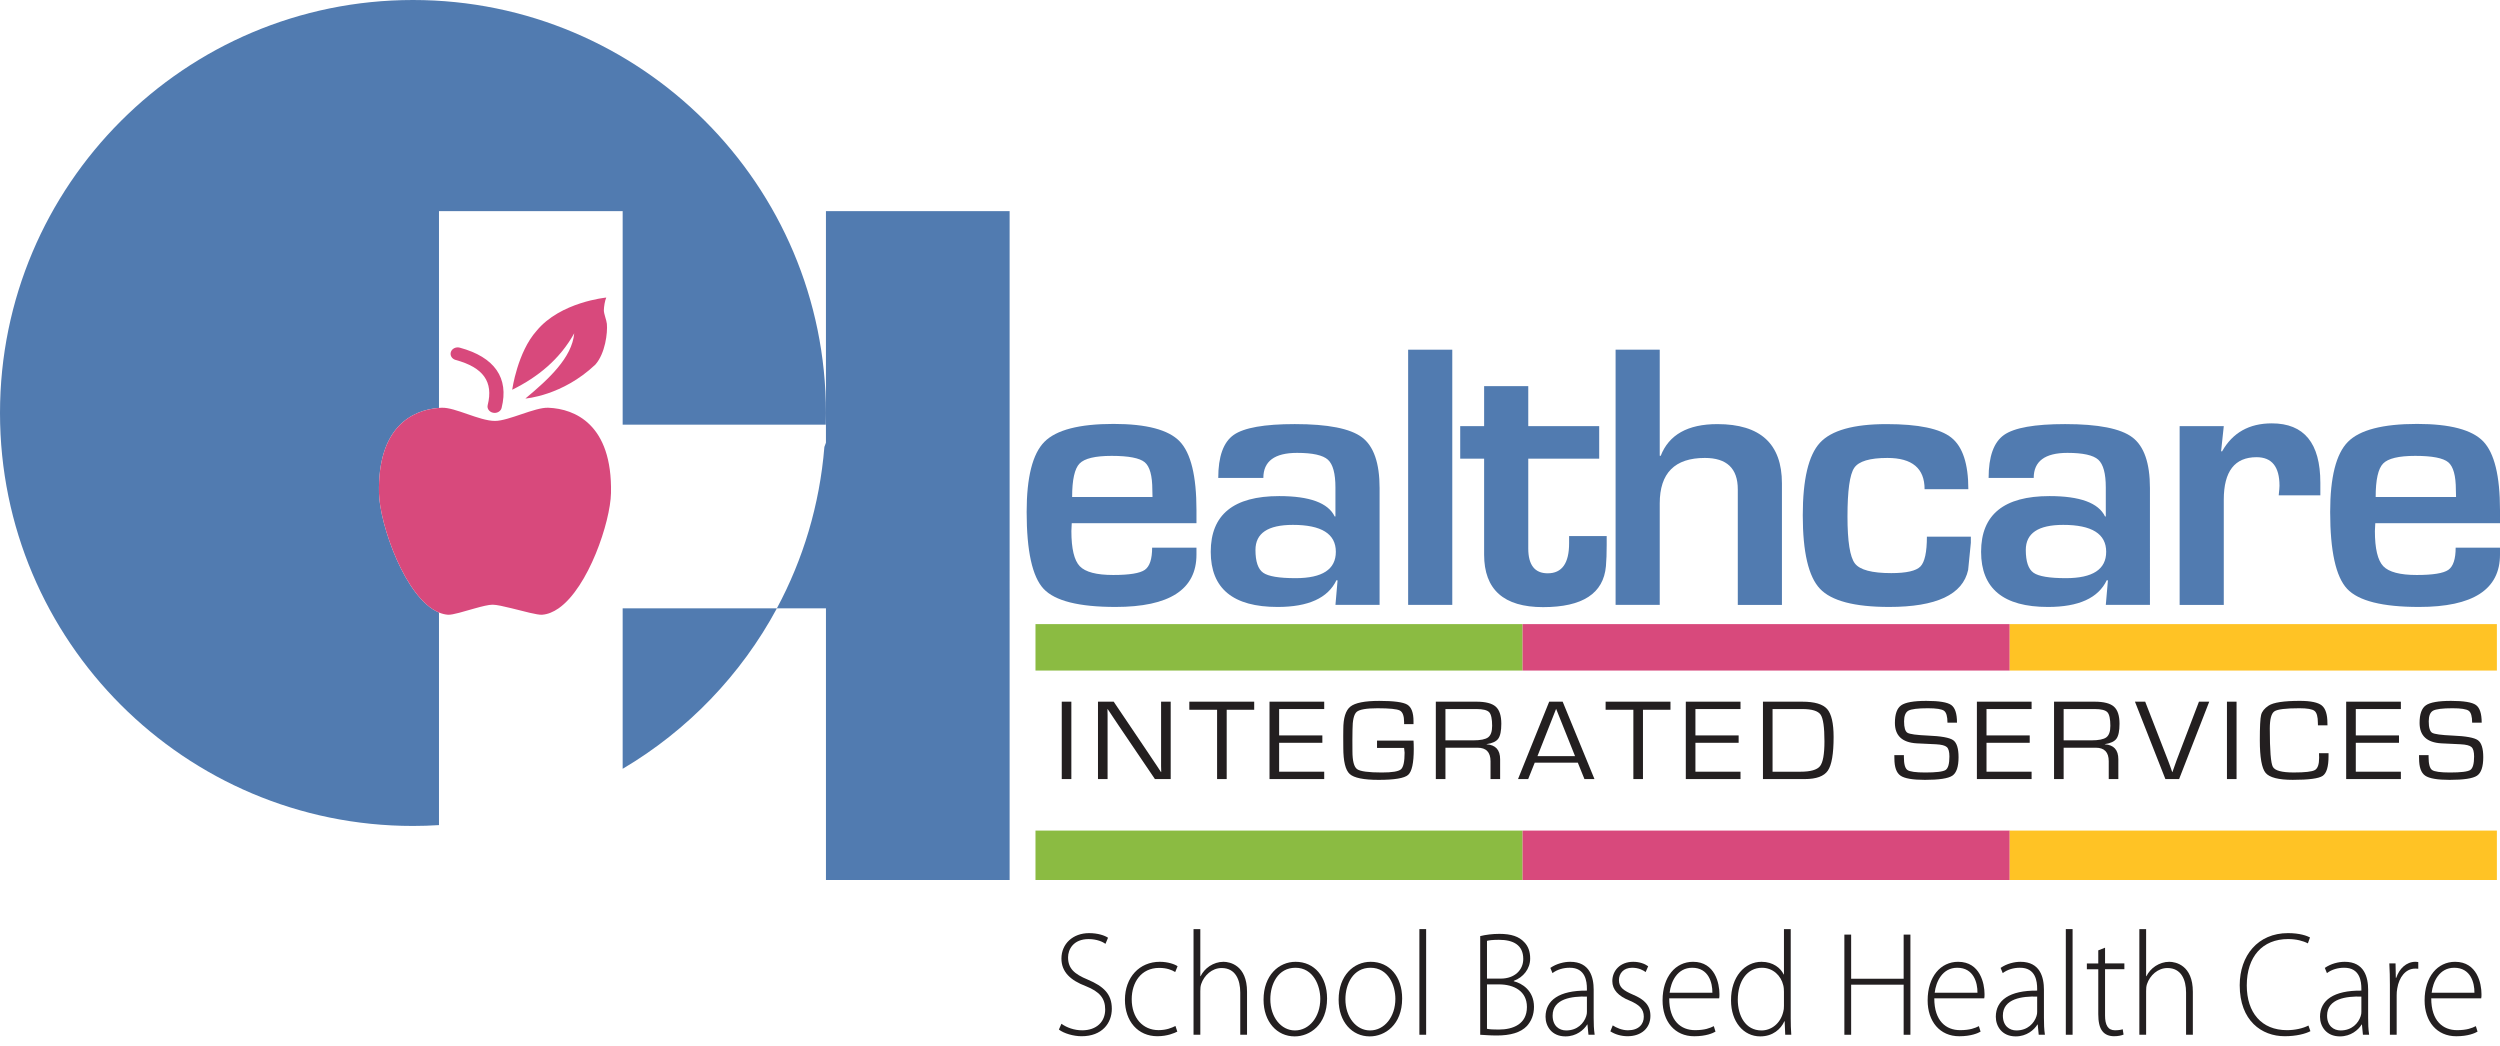 <?xml version="1.0" encoding="UTF-8"?> <!-- Generator: Adobe Illustrator 16.0.0, SVG Export Plug-In . SVG Version: 6.00 Build 0) --> <svg xmlns="http://www.w3.org/2000/svg" xmlns:xlink="http://www.w3.org/1999/xlink" version="1.1" id="Layer_1" x="0px" y="0px" width="300px" height="125.492px" viewBox="0 0 300 125.492" xml:space="preserve"> <g> <path fill="#517BB0" d="M133.861,72.834c6.477,0,9.715-2.092,9.715-6.283v-0.828h-5.32c0,1.361-0.293,2.248-0.879,2.66 c-0.588,0.41-1.85,0.615-3.793,0.615c-2.004,0-3.342-0.352-4.014-1.055c-0.67-0.703-1.004-2.109-1.004-4.218 c0-0.15,0.014-0.464,0.043-0.942h14.967v-1.57c0-4.098-0.672-6.847-2.012-8.246c-1.342-1.397-3.986-2.097-7.936-2.097 c-4.117,0-6.883,0.718-8.303,2.153c-1.418,1.436-2.127,4.24-2.127,8.413c0,4.696,0.678,7.771,2.035,9.224 C126.59,72.109,129.467,72.834,133.861,72.834 M129.547,55.626c0.594-0.613,1.877-0.921,3.852-0.921 c2.035,0,3.357,0.256,3.969,0.765c0.607,0.507,0.912,1.615,0.912,3.319l0.021,0.854h-9.645 C128.656,57.578,128.953,56.239,129.547,55.626"></path> <path fill="#517BB0" d="M160.162,61.976c-0.787-1.63-3.006-2.445-6.662-2.445c-5.473,0-8.211,2.229-8.211,6.685 c0,4.412,2.676,6.619,8.025,6.619c3.686,0,6.037-1.068,7.057-3.207l0.137,0.021l-0.254,2.939h5.297V58.564 c0-2.99-0.701-5.018-2.104-6.079c-1.404-1.063-4.096-1.594-8.074-1.594c-3.654,0-6.098,0.435-7.332,1.301 c-1.232,0.87-1.85,2.589-1.85,5.161h5.412c0-2.004,1.35-3.007,4.049-3.007c1.865,0,3.098,0.274,3.699,0.819 c0.602,0.547,0.902,1.657,0.902,3.331v3.479H160.162z M160.301,66.215c0,2.109-1.611,3.164-4.834,3.164 c-1.975,0-3.27-0.217-3.885-0.65c-0.617-0.434-0.926-1.346-0.926-2.736c0-2.006,1.494-3.007,4.486-3.007 C158.582,62.985,160.301,64.062,160.301,66.215"></path> <rect x="168.977" y="41.963" fill="#517BB0" width="5.297" height="30.623"></rect> <path fill="#517BB0" d="M178.094,66.551c0,4.205,2.359,6.305,7.078,6.305c4.734,0,7.246-1.637,7.539-4.912 c0.063-0.703,0.092-1.549,0.092-2.537V64.33h-4.51v0.854c0,2.408-0.855,3.613-2.566,3.613c-1.559,0-2.336-0.996-2.336-2.984v-10.77 h8.512v-3.904h-8.512v-4.802h-5.297v4.802h-2.869v3.904h2.869V66.551z"></path> <path fill="#517BB0" d="M199.168,60.405c0-3.636,1.803-5.452,5.412-5.452c2.637,0,3.955,1.257,3.955,3.77v0.695v13.17h5.297V58.004 c0-4.741-2.584-7.111-7.748-7.111c-3.547,0-5.814,1.271-6.801,3.813l-0.115-0.021V41.963h-5.297v30.625h5.297V60.405z"></path> <path fill="#517BB0" d="M226.693,72.834c5.676,0,8.836-1.48,9.484-4.441l0.324-3.254v-0.741h-5.273c0,1.856-0.26,3.048-0.775,3.579 s-1.686,0.797-3.504,0.797c-2.314,0-3.768-0.385-4.359-1.156c-0.596-0.77-0.893-2.65-0.893-5.642c0-3.096,0.271-5.04,0.811-5.833 s1.865-1.189,3.979-1.189c2.975,0,4.463,1.249,4.463,3.747h5.25c0-3.035-0.678-5.097-2.035-6.182 c-1.355-1.084-3.945-1.626-7.77-1.626c-3.965,0-6.633,0.748-8.004,2.242c-1.373,1.496-2.059,4.398-2.059,8.706 c0,4.413,0.686,7.349,2.059,8.806C219.762,72.104,222.531,72.834,226.693,72.834"></path> <path fill="#517BB0" d="M252.604,61.976c-0.787-1.63-3.008-2.445-6.662-2.445c-5.475,0-8.211,2.229-8.211,6.685 c0,4.412,2.674,6.619,8.025,6.619c3.686,0,6.037-1.068,7.055-3.207l0.139,0.021l-0.254,2.939h5.297V58.564 c0-2.99-0.703-5.018-2.105-6.079c-1.402-1.063-4.094-1.594-8.072-1.594c-3.654,0-6.098,0.435-7.332,1.301 c-1.232,0.87-1.85,2.589-1.85,5.161h5.412c0-2.004,1.35-3.007,4.047-3.007c1.865,0,3.1,0.274,3.701,0.819 c0.602,0.547,0.902,1.657,0.902,3.331v3.479H252.604z M252.742,66.215c0,2.109-1.613,3.164-4.836,3.164 c-1.973,0-3.27-0.217-3.885-0.65c-0.617-0.434-0.926-1.346-0.926-2.736c0-2.006,1.496-3.007,4.486-3.007 C251.021,62.985,252.742,64.062,252.742,66.215"></path> <path fill="#517BB0" d="M266.854,59.956c0-3.395,1.311-5.093,3.932-5.093c1.836,0,2.754,1.145,2.754,3.433 c0,0.18-0.031,0.562-0.094,1.145h4.996v-1.504c0-4.756-1.943-7.134-5.828-7.134c-2.715,0-4.703,1.121-5.967,3.365l-0.115-0.022 l0.322-3.007h-5.297v21.449h5.297V59.956z"></path> <path fill="#517BB0" d="M300,62.783v-1.57c0-4.098-0.672-6.847-2.012-8.246c-1.344-1.397-3.986-2.097-7.934-2.097 c-4.117,0-6.887,0.718-8.305,2.153s-2.129,4.24-2.129,8.413c0,4.696,0.68,7.771,2.035,9.224c1.357,1.449,4.234,2.174,8.629,2.174 c6.477,0,9.715-2.092,9.715-6.283v-0.828h-5.32c0,1.361-0.293,2.248-0.879,2.66c-0.586,0.41-1.852,0.615-3.793,0.615 c-2.004,0-3.342-0.352-4.016-1.055c-0.668-0.703-1.004-2.109-1.004-4.218c0-0.15,0.016-0.464,0.047-0.942H300z M285.973,55.626 c0.592-0.613,1.875-0.921,3.85-0.921c2.037,0,3.357,0.256,3.967,0.765c0.609,0.507,0.914,1.615,0.914,3.319l0.023,0.854h-9.646 C285.08,57.578,285.377,56.239,285.973,55.626"></path> <rect x="124.258" y="74.893" fill="#8BBB42" width="58.455" height="5.574"></rect> <rect x="124.258" y="99.67" fill="#8BBB42" width="58.455" height="5.93"></rect> <rect x="182.713" y="99.67" fill="#D8497C" width="58.455" height="5.93"></rect> <rect x="182.713" y="74.893" fill="#D8497C" width="58.455" height="5.574"></rect> <rect x="241.168" y="74.893" fill="#FFC325" width="58.457" height="5.574"></rect> <rect x="241.168" y="99.67" fill="#FFC325" width="58.457" height="5.93"></rect> <path fill="#517BB0" d="M45.477,59.165c-0.162-7.8,3.854-9.963,7.201-10.218V25.336h22.041v25.626h24.375 c0.014-0.467,0.02-0.935,0.02-1.405C99.113,22.188,76.926,0,49.557,0S0,22.188,0,49.557s22.188,49.557,49.557,49.557 c1.049,0,2.088-0.035,3.121-0.102v-25.51C48.65,71.846,45.555,62.935,45.477,59.165"></path> <path fill="#517BB0" d="M99.113,49.557v1.405v2.165l0,0l-0.162,0.435l-0.025,0.073C98.359,60.596,96.369,67.152,93.223,73h0.004 h5.887v32.6h22.041V25.336H99.113V49.557z"></path> <path fill="#517BB0" d="M92.938,73.002H74.719v19.254c7.789-4.6,14.211-11.27,18.508-19.254h-0.004V73h-0.285V73.002z"></path> <rect x="127.41" y="84.201" fill="#231F20" width="1.152" height="9.287"></rect> <polygon fill="#231F20" points="138.838,91.916 138.352,91.195 137.377,89.74 133.643,84.201 131.758,84.201 131.758,93.488 132.91,93.488 132.91,86.486 132.91,85.793 132.902,85.439 132.895,85.092 132.924,85.092 133.27,85.609 133.613,86.127 134.309,87.168 138.59,93.488 140.484,93.488 140.484,84.201 139.33,84.201 139.33,91.25 139.33,91.943 139.34,92.297 139.346,92.645 139.316,92.645 "></polygon> <polygon fill="#231F20" points="147.203,93.488 147.203,85.172 150.504,85.172 150.504,84.201 142.719,84.201 142.719,85.172 146.051,85.172 146.051,93.488 "></polygon> <polygon fill="#231F20" points="158.906,85.086 158.906,84.201 152.342,84.201 152.342,93.488 158.906,93.488 158.906,92.604 153.496,92.604 153.496,89.135 158.682,89.135 158.682,88.25 153.496,88.25 153.496,85.086 "></polygon> <path fill="#231F20" d="M169.621,86.896v-0.355c0-1.029-0.254-1.691-0.756-1.99c-0.504-0.297-1.623-0.445-3.359-0.445 c-1.732,0-2.883,0.229-3.455,0.682s-0.855,1.365-0.855,2.74l-0.008,0.824l0.008,1.367c0,1.637,0.256,2.691,0.77,3.16 s1.672,0.705,3.473,0.705c1.906,0,3.086-0.199,3.535-0.596c0.453-0.396,0.678-1.432,0.678-3.107c0-0.434-0.01-0.771-0.029-1.012 h-4.379v0.883h3.25c0.039,0.295,0.059,0.486,0.059,0.572c0,1.074-0.146,1.74-0.438,1.994c-0.293,0.254-1.055,0.381-2.287,0.381 c-1.611,0-2.602-0.133-2.975-0.402c-0.371-0.268-0.559-0.986-0.559-2.156l-0.006-1.326l0.014-1.232c0-1.15,0.168-1.871,0.502-2.16 c0.336-0.287,1.168-0.432,2.5-0.432c1.441,0,2.334,0.09,2.676,0.27s0.514,0.646,0.514,1.404v0.232H169.621z"></path> <path fill="#231F20" d="M179.791,88.641c0.244-0.338,0.367-0.936,0.367-1.793c0-0.975-0.225-1.66-0.674-2.055 s-1.223-0.592-2.32-0.592h-4.865v9.287h1.154v-3.762h3.48h0.379c1.033,0,1.551,0.541,1.551,1.625v2.137h1.152v-2.375 c0-1.123-0.543-1.723-1.625-1.795v-0.021C179.08,89.197,179.547,88.979,179.791,88.641 M176.783,88.842h-3.33v-3.756h3.727 c0.777,0,1.285,0.129,1.523,0.379c0.236,0.256,0.354,0.803,0.354,1.641c0,0.672-0.158,1.129-0.479,1.373 C178.26,88.721,177.66,88.842,176.783,88.842"></path> <path fill="#231F20" d="M183.381,93.488l0.787-1.967h5.17l0.795,1.967h1.203l-3.816-9.287h-1.617l-3.189,7.918l-0.551,1.369h0.551 H183.381z M186.734,85.057l2.27,5.676h-4.508L186.734,85.057z"></path> <polygon fill="#231F20" points="197.156,93.488 197.156,85.172 200.457,85.172 200.457,84.201 192.674,84.201 192.674,85.172 196.004,85.172 196.004,93.488 "></polygon> <polygon fill="#231F20" points="208.861,85.086 208.861,84.201 202.297,84.201 202.297,93.488 208.861,93.488 208.861,92.604 203.451,92.604 203.451,89.135 208.637,89.135 208.637,88.25 203.451,88.25 203.451,85.086 "></polygon> <path fill="#231F20" d="M219.342,92.475c0.461-0.676,0.691-2.021,0.691-4.035c0-1.656-0.26-2.775-0.777-3.359 c-0.52-0.588-1.51-0.879-2.971-0.879h-4.73v9.287h5.021C217.959,93.488,218.879,93.15,219.342,92.475 M218.402,91.938 c-0.355,0.445-1.143,0.668-2.365,0.668h-3.33v-7.52h3.561c1.164,0,1.898,0.225,2.205,0.674c0.309,0.449,0.461,1.518,0.461,3.203 C218.934,90.502,218.756,91.492,218.402,91.938"></path> <path fill="#231F20" d="M227.32,90.617l0.008,0.414c0,1.025,0.242,1.707,0.73,2.045c0.484,0.34,1.465,0.508,2.936,0.508 c1.697,0,2.793-0.168,3.291-0.504c0.494-0.336,0.742-1.076,0.742-2.217c0-1.059-0.215-1.738-0.646-2.043 c-0.432-0.303-1.443-0.488-3.035-0.551c-1.357-0.059-2.172-0.17-2.445-0.334c-0.275-0.162-0.412-0.619-0.412-1.367 c0-0.666,0.174-1.096,0.523-1.289c0.35-0.191,1.127-0.289,2.334-0.289c1.018,0,1.664,0.102,1.939,0.303 c0.273,0.201,0.412,0.676,0.412,1.426h1.143c0-1.086-0.23-1.791-0.693-2.121c-0.465-0.328-1.461-0.492-2.988-0.492 c-1.506,0-2.512,0.178-3.014,0.531c-0.506,0.354-0.756,1.059-0.756,2.115c0,1.523,0.865,2.342,2.596,2.449l1.137,0.055l1.197,0.057 c0.658,0.035,1.092,0.146,1.299,0.336c0.209,0.188,0.311,0.564,0.311,1.131c0,0.877-0.152,1.416-0.455,1.617 c-0.305,0.201-1.119,0.303-2.441,0.303c-1.152,0-1.867-0.102-2.146-0.303s-0.42-0.717-0.42-1.549v-0.23H227.32z"></path> <polygon fill="#231F20" points="241.168,85.086 243.791,85.086 243.791,84.201 241.168,84.201 237.227,84.201 237.227,93.488 241.168,93.488 243.791,93.488 243.791,92.604 241.168,92.604 238.381,92.604 238.381,89.135 241.168,89.135 243.566,89.135 243.566,88.25 241.168,88.25 238.381,88.25 238.381,85.086 "></polygon> <path fill="#231F20" d="M253.975,88.641c0.244-0.338,0.367-0.936,0.367-1.793c0-0.975-0.225-1.66-0.674-2.055 s-1.223-0.592-2.32-0.592h-4.863v9.287h1.152v-3.762h3.479h0.383c1.031,0,1.549,0.541,1.549,1.625v2.137h1.152v-2.375 c0-1.123-0.541-1.723-1.625-1.795v-0.021C253.264,89.197,253.73,88.979,253.975,88.641 M250.967,88.842h-3.33v-3.756h3.727 c0.777,0,1.285,0.129,1.521,0.379c0.238,0.256,0.357,0.803,0.357,1.641c0,0.672-0.16,1.129-0.48,1.373 C252.443,88.721,251.844,88.842,250.967,88.842"></path> <path fill="#231F20" d="M265.109,84.201h-1.234l-2.68,7.029c-0.184,0.484-0.352,0.957-0.502,1.414h-0.029 c-0.066-0.199-0.146-0.438-0.248-0.713l-0.268-0.717l-2.725-7.014h-1.229l3.652,9.287h1.648L265.109,84.201z"></path> <rect x="267.234" y="84.201" fill="#231F20" width="1.152" height="9.287"></rect> <path fill="#231F20" d="M272.922,85.365c0.363-0.252,1.369-0.375,3.016-0.375c0.938,0,1.541,0.107,1.807,0.32s0.4,0.693,0.4,1.441 l0.008,0.287h1.145l-0.008-0.252c0-1.053-0.225-1.764-0.676-2.131c-0.453-0.365-1.33-0.551-2.631-0.551 c-1.922,0-3.172,0.191-3.75,0.572c-0.494,0.326-0.793,0.697-0.898,1.113c-0.105,0.414-0.156,1.428-0.156,3.037 c0,2.061,0.232,3.367,0.695,3.922s1.553,0.834,3.264,0.834c1.91,0,3.102-0.158,3.576-0.473c0.475-0.316,0.711-1.107,0.711-2.373 v-0.354h-1.145l0.016,0.553c0,0.785-0.17,1.273-0.506,1.469s-1.184,0.293-2.541,0.293c-1.428,0-2.262-0.225-2.506-0.674 c-0.246-0.449-0.367-1.977-0.367-4.586C272.375,86.307,272.559,85.615,272.922,85.365"></path> <polygon fill="#231F20" points="288.104,85.086 288.104,84.201 281.541,84.201 281.541,93.488 288.104,93.488 288.104,92.604 282.695,92.604 282.695,89.135 287.879,89.135 287.879,88.25 282.695,88.25 282.695,85.086 "></polygon> <path fill="#231F20" d="M290.281,90.617l0.008,0.414c0,1.025,0.242,1.707,0.729,2.045c0.486,0.34,1.465,0.508,2.938,0.508 c1.697,0,2.793-0.168,3.289-0.504c0.498-0.336,0.746-1.076,0.746-2.217c0-1.059-0.217-1.738-0.65-2.043 c-0.43-0.303-1.441-0.488-3.033-0.551c-1.357-0.059-2.172-0.17-2.447-0.334c-0.273-0.162-0.412-0.619-0.412-1.367 c0-0.666,0.176-1.096,0.523-1.289c0.35-0.191,1.129-0.289,2.336-0.289c1.018,0,1.664,0.102,1.938,0.303 c0.275,0.201,0.412,0.676,0.412,1.426h1.145c0-1.086-0.23-1.791-0.695-2.121c-0.463-0.328-1.459-0.492-2.984-0.492 c-1.508,0-2.514,0.178-3.018,0.531s-0.756,1.059-0.756,2.115c0,1.523,0.865,2.342,2.598,2.449l1.137,0.055l1.197,0.057 c0.66,0.035,1.092,0.146,1.299,0.336c0.207,0.188,0.311,0.564,0.311,1.131c0,0.877-0.152,1.416-0.457,1.617 c-0.303,0.201-1.117,0.303-2.439,0.303c-1.152,0-1.869-0.102-2.148-0.303s-0.418-0.717-0.418-1.549v-0.23H290.281z"></path> <path fill="#D8497C" d="M65.795,48.929c-1.609-0.065-4.764,1.581-6.398,1.581c-1.877,0-4.785-1.646-6.395-1.581 c-0.107,0.005-0.215,0.011-0.324,0.019c-3.348,0.255-7.365,2.418-7.201,10.218c0.078,3.77,3.174,12.681,7.201,14.337 c0.354,0.145,0.713,0.24,1.078,0.266c0.557,0.039,1.951-0.406,3.232-0.766c0.846-0.236,1.645-0.439,2.119-0.439 c0.477,0,1.365,0.203,2.322,0.439c1.447,0.359,3.053,0.805,3.609,0.766c0.686-0.047,1.352-0.324,1.988-0.766 c3.574-2.49,6.221-10.357,6.293-13.837c0.086-4.134-1.002-6.681-2.543-8.203C69.318,49.518,67.451,48.996,65.795,48.929"></path> <path fill="#D8497C" d="M59.17,49.53c0.063,0.013,0.127,0.019,0.189,0.019c0.391,0,0.744-0.242,0.834-0.6 c0.904-3.594-0.832-6.095-5.02-7.23c-0.453-0.123-0.932,0.106-1.068,0.515s0.121,0.837,0.574,0.96 c3.324,0.902,4.547,2.623,3.844,5.415C58.418,49.022,58.707,49.437,59.17,49.53"></path> <path fill="#D8497C" d="M63.047,47.823c0,0,4.42-0.307,8.396-4.07c1.189-1.347,1.482-3.812,1.383-4.89 c-0.041-0.45-0.361-1.174-0.363-1.627c0.01-0.452,0.123-1.16,0.291-1.528c0,0-5.506,0.517-8.363,3.99 c-2.295,2.556-2.928,7.074-2.928,7.074c3.104-1.536,5.707-3.655,7.443-6.774C68.648,42.918,65.832,45.502,63.047,47.823"></path> <path fill="#231F20" d="M130.539,117.557c-1.643-0.678-2.371-1.355-2.371-2.674c0-0.945,0.627-2.193,2.473-2.193 c0.98,0,1.711,0.338,2.016,0.57l0.305-0.73c-0.389-0.27-1.203-0.555-2.27-0.555c-1.947,0-3.32,1.285-3.32,3.051 c0,1.621,1.102,2.619,2.932,3.314c1.658,0.66,2.318,1.463,2.318,2.801c0,1.479-1.049,2.496-2.76,2.496 c-0.947,0-1.846-0.322-2.49-0.785l-0.305,0.695c0.594,0.463,1.744,0.801,2.727,0.801c2.439,0,3.625-1.551,3.625-3.297 C133.418,119.268,132.42,118.359,130.539,117.557"></path> <path fill="#231F20" d="M139.109,116.148c0.898,0,1.523,0.248,1.914,0.498l0.287-0.695c-0.305-0.23-1.135-0.535-2.135-0.535 c-2.422,0-4.182,1.838-4.182,4.566c0,2.566,1.557,4.365,3.895,4.365c1.186,0,2.033-0.373,2.389-0.553l-0.221-0.676 c-0.439,0.215-1.066,0.498-2.033,0.498c-1.879,0-3.217-1.461-3.217-3.707C135.807,117.895,136.926,116.148,139.109,116.148"></path> <path fill="#231F20" d="M146.816,115.416c-0.609,0-1.17,0.197-1.643,0.498c-0.475,0.305-0.865,0.75-1.102,1.232h-0.033v-5.652 h-0.814v12.678h0.814v-5.227c0-0.355,0.016-0.586,0.102-0.855c0.355-1.053,1.305-1.926,2.455-1.926c1.66,0,2.236,1.41,2.236,2.943 v5.064h0.813v-5.154C149.645,115.826,147.578,115.416,146.816,115.416"></path> <path fill="#231F20" d="M155.471,115.416c-2.016,0-3.844,1.623-3.844,4.547c0,2.674,1.625,4.404,3.725,4.404h0.018 c1.795,0,3.879-1.373,3.879-4.547C159.248,117.199,157.723,115.416,155.471,115.416 M155.402,123.652h-0.016 c-1.66,0-2.947-1.604-2.947-3.742c0-1.838,0.932-3.779,3.016-3.779c2.15,0,2.98,2.156,2.98,3.725 C158.436,122.049,157.098,123.652,155.402,123.652"></path> <path fill="#231F20" d="M164.48,115.416c-2.016,0-3.844,1.623-3.844,4.547c0,2.674,1.625,4.404,3.727,4.404h0.016 c1.797,0,3.879-1.373,3.879-4.547C168.258,117.199,166.734,115.416,164.48,115.416 M164.414,123.652h-0.016 c-1.66,0-2.949-1.604-2.949-3.742c0-1.838,0.932-3.779,3.016-3.779c2.15,0,2.98,2.156,2.98,3.725 C167.445,122.049,166.107,123.652,164.414,123.652"></path> <rect x="170.326" y="111.492" fill="#231F20" width="0.811" height="12.678"></rect> <path fill="#231F20" d="M181.656,117.752v-0.053c1.135-0.41,1.965-1.445,1.965-2.674c0-0.84-0.238-1.48-0.711-1.963 c-0.627-0.678-1.559-0.998-2.98-0.998c-0.848,0-1.66,0.107-2.305,0.268v11.84c0.457,0.018,1.117,0.088,1.982,0.088 c1.625,0,2.861-0.34,3.623-1.141c0.51-0.57,0.848-1.32,0.848-2.301C184.078,118.857,182.621,117.984,181.656,117.752 M178.438,112.902c0.256-0.07,0.695-0.125,1.439-0.125c1.695,0,2.914,0.607,2.914,2.301c0,1.318-1.033,2.354-2.693,2.354h-1.66 V112.902z M179.844,123.547c-0.609,0-1.066-0.02-1.406-0.09v-5.33h1.439c1.814,0,3.354,0.818,3.354,2.711 C183.23,122.887,181.588,123.547,179.844,123.547"></path> <path fill="#231F20" d="M191.242,118.787c0-1.518-0.457-3.371-2.811-3.371c-0.729,0-1.643,0.213-2.389,0.732l0.254,0.625 c0.594-0.447,1.338-0.643,2.051-0.643c1.93-0.02,2.082,1.674,2.082,2.514v0.23c-3.32-0.035-4.963,1.158-4.963,3.139 c0,1.141,0.746,2.354,2.391,2.354c1.303,0,2.199-0.766,2.607-1.428h0.033l0.119,1.232h0.744c-0.102-0.66-0.119-1.355-0.119-2.033 V118.787z M190.43,121.426c0,0.141-0.018,0.338-0.086,0.516c-0.27,0.838-1.049,1.711-2.404,1.711c-0.846,0-1.625-0.551-1.625-1.781 c0-2.051,2.338-2.336,4.115-2.283V121.426z"></path> <path fill="#231F20" d="M195.953,119.357c-1.104-0.482-1.68-0.855-1.68-1.748c0-0.785,0.543-1.479,1.576-1.479 c0.814,0,1.338,0.303,1.627,0.516l0.305-0.695c-0.408-0.303-1.051-0.535-1.795-0.535c-1.576,0-2.508,1.07-2.508,2.318 c0,1.035,0.729,1.801,2.066,2.336c1.17,0.498,1.711,0.998,1.711,1.941c0,0.893-0.609,1.623-1.898,1.623 c-0.727,0-1.387-0.301-1.828-0.586l-0.287,0.711c0.541,0.357,1.287,0.588,2.066,0.588c1.658,0,2.742-0.979,2.742-2.441 C198.051,120.605,197.273,119.91,195.953,119.357"></path> <path fill="#231F20" d="M203.166,115.416c-2.1,0-3.658,1.783-3.658,4.637c0,2.514,1.457,4.297,3.795,4.297 c1.422,0,2.252-0.375,2.557-0.555l-0.203-0.658c-0.457,0.23-1.066,0.482-2.254,0.482c-1.676,0-3.098-1.088-3.098-3.816h5.996 c0.033-0.16,0.033-0.285,0.033-0.518C206.334,118.055,205.826,115.416,203.166,115.416 M200.355,119.125 c0.152-1.32,0.914-2.994,2.709-2.994c1.967,0,2.439,1.799,2.422,2.994H200.355z"></path> <path fill="#231F20" d="M214.887,111.494h-0.813v5.438h-0.033c-0.355-0.748-1.256-1.516-2.66-1.516 c-1.998,0-3.674,1.783-3.658,4.637c0,2.549,1.49,4.314,3.506,4.314c1.508,0,2.473-0.873,2.896-1.818h0.035l0.066,1.623h0.727 c-0.049-0.607-0.066-1.355-0.066-1.98V111.494z M214.074,120.713c0,0.268-0.018,0.498-0.086,0.713 c-0.338,1.408-1.438,2.227-2.607,2.227c-1.93,0-2.846-1.766-2.846-3.689c0-2.211,1.119-3.832,2.896-3.832 c1.322,0,2.287,0.943,2.557,2.086c0.068,0.248,0.086,0.553,0.086,0.783V120.713z"></path> <polygon fill="#231F20" points="228.438,117.449 222.137,117.449 222.137,112.152 221.324,112.152 221.324,124.172 222.137,124.172 222.137,118.162 228.438,118.162 228.438,124.172 229.25,124.172 229.25,112.152 228.438,112.152 "></polygon> <path fill="#231F20" d="M234.975,115.416c-2.1,0-3.658,1.783-3.658,4.637c0,2.514,1.457,4.297,3.795,4.297 c1.422,0,2.252-0.375,2.557-0.555l-0.203-0.658c-0.457,0.23-1.066,0.482-2.252,0.482c-1.678,0-3.1-1.088-3.1-3.816h5.994 c0.035-0.16,0.035-0.285,0.035-0.518C238.143,118.055,237.633,115.416,234.975,115.416 M232.164,119.125 c0.152-1.32,0.914-2.994,2.709-2.994c1.967,0,2.439,1.799,2.422,2.994H232.164z"></path> <path fill="#231F20" d="M245.273,118.787c0-1.518-0.457-3.371-2.813-3.371c-0.729,0-1.643,0.213-2.387,0.732l0.254,0.625 c0.592-0.447,1.336-0.643,2.049-0.643c1.93-0.02,2.082,1.674,2.082,2.514v0.23c-3.318-0.035-4.961,1.158-4.961,3.139 c0,1.141,0.744,2.354,2.389,2.354c1.303,0,2.199-0.766,2.607-1.428h0.033l0.119,1.232h0.744c-0.1-0.66-0.117-1.355-0.117-2.033 V118.787z M244.459,121.426c0,0.141-0.016,0.338-0.084,0.516c-0.27,0.838-1.051,1.711-2.406,1.711 c-0.846,0-1.625-0.551-1.625-1.781c0-2.051,2.338-2.336,4.115-2.283V121.426z"></path> <rect x="247.898" y="111.492" fill="#231F20" width="0.813" height="12.678"></rect> <path fill="#231F20" d="M252.607,113.723l-0.814,0.32v1.57h-1.369v0.695h1.369v5.402c0,0.871,0.137,1.604,0.508,2.049 c0.307,0.393,0.797,0.588,1.391,0.588c0.49,0,0.863-0.088,1.135-0.195l-0.102-0.641c-0.203,0.07-0.51,0.123-0.932,0.123 c-0.863,0-1.186-0.676-1.186-1.764v-5.563h2.318v-0.695h-2.318V113.723z"></path> <path fill="#231F20" d="M260.314,115.416c-0.611,0-1.17,0.197-1.643,0.498c-0.477,0.305-0.865,0.75-1.104,1.232h-0.033v-5.652 h-0.813v12.678h0.813v-5.227c0-0.355,0.018-0.586,0.104-0.855c0.355-1.053,1.303-1.926,2.455-1.926c1.658,0,2.234,1.41,2.234,2.943 v5.064h0.814v-5.154C263.143,115.826,261.076,115.416,260.314,115.416"></path> <path fill="#231F20" d="M274.439,123.619c-3.064,0-4.826-2.105-4.826-5.369c0-3.457,1.879-5.563,4.961-5.563 c0.965,0,1.795,0.215,2.371,0.518l0.254-0.713c-0.338-0.178-1.184-0.518-2.641-0.518c-3.607,0-5.793,2.693-5.793,6.258 c0,4.262,2.641,6.115,5.402,6.115c1.406,0,2.508-0.301,3.082-0.605l-0.236-0.678C276.354,123.404,275.404,123.619,274.439,123.619"></path> <path fill="#231F20" d="M284.178,118.787c0-1.518-0.457-3.371-2.811-3.371c-0.729,0-1.643,0.213-2.389,0.732l0.254,0.625 c0.594-0.447,1.338-0.643,2.049-0.643c1.932-0.02,2.084,1.674,2.084,2.514v0.23c-3.32-0.035-4.963,1.158-4.963,3.139 c0,1.141,0.746,2.354,2.389,2.354c1.305,0,2.201-0.766,2.609-1.428h0.033l0.119,1.232h0.744c-0.102-0.66-0.119-1.355-0.119-2.033 V118.787z M283.365,121.426c0,0.141-0.018,0.338-0.084,0.516c-0.271,0.838-1.051,1.711-2.406,1.711 c-0.846,0-1.625-0.551-1.625-1.781c0-2.051,2.336-2.336,4.115-2.283V121.426z"></path> <path fill="#231F20" d="M287.549,117.34h-0.051l-0.033-1.729h-0.746c0.051,0.84,0.068,1.713,0.068,2.568v5.992h0.813v-4.727 c0-0.285,0.018-0.57,0.068-0.82c0.221-1.371,1.016-2.389,2.135-2.389c0.15,0,0.27,0,0.389,0.018v-0.803 c-0.102-0.016-0.219-0.035-0.34-0.035C288.752,115.416,287.904,116.254,287.549,117.34"></path> <path fill="#231F20" d="M294.611,115.416c-2.1,0-3.658,1.783-3.658,4.637c0,2.514,1.457,4.297,3.795,4.297 c1.424,0,2.252-0.375,2.557-0.555l-0.203-0.658c-0.457,0.23-1.066,0.482-2.254,0.482c-1.676,0-3.098-1.088-3.098-3.816h5.996 c0.033-0.16,0.033-0.285,0.033-0.518C297.779,118.055,297.271,115.416,294.611,115.416 M291.801,119.125 c0.152-1.32,0.914-2.994,2.709-2.994c1.965,0,2.439,1.799,2.422,2.994H291.801z"></path> <rect y="0.001" fill="none" width="300" height="125.491"></rect> </g> </svg> 
